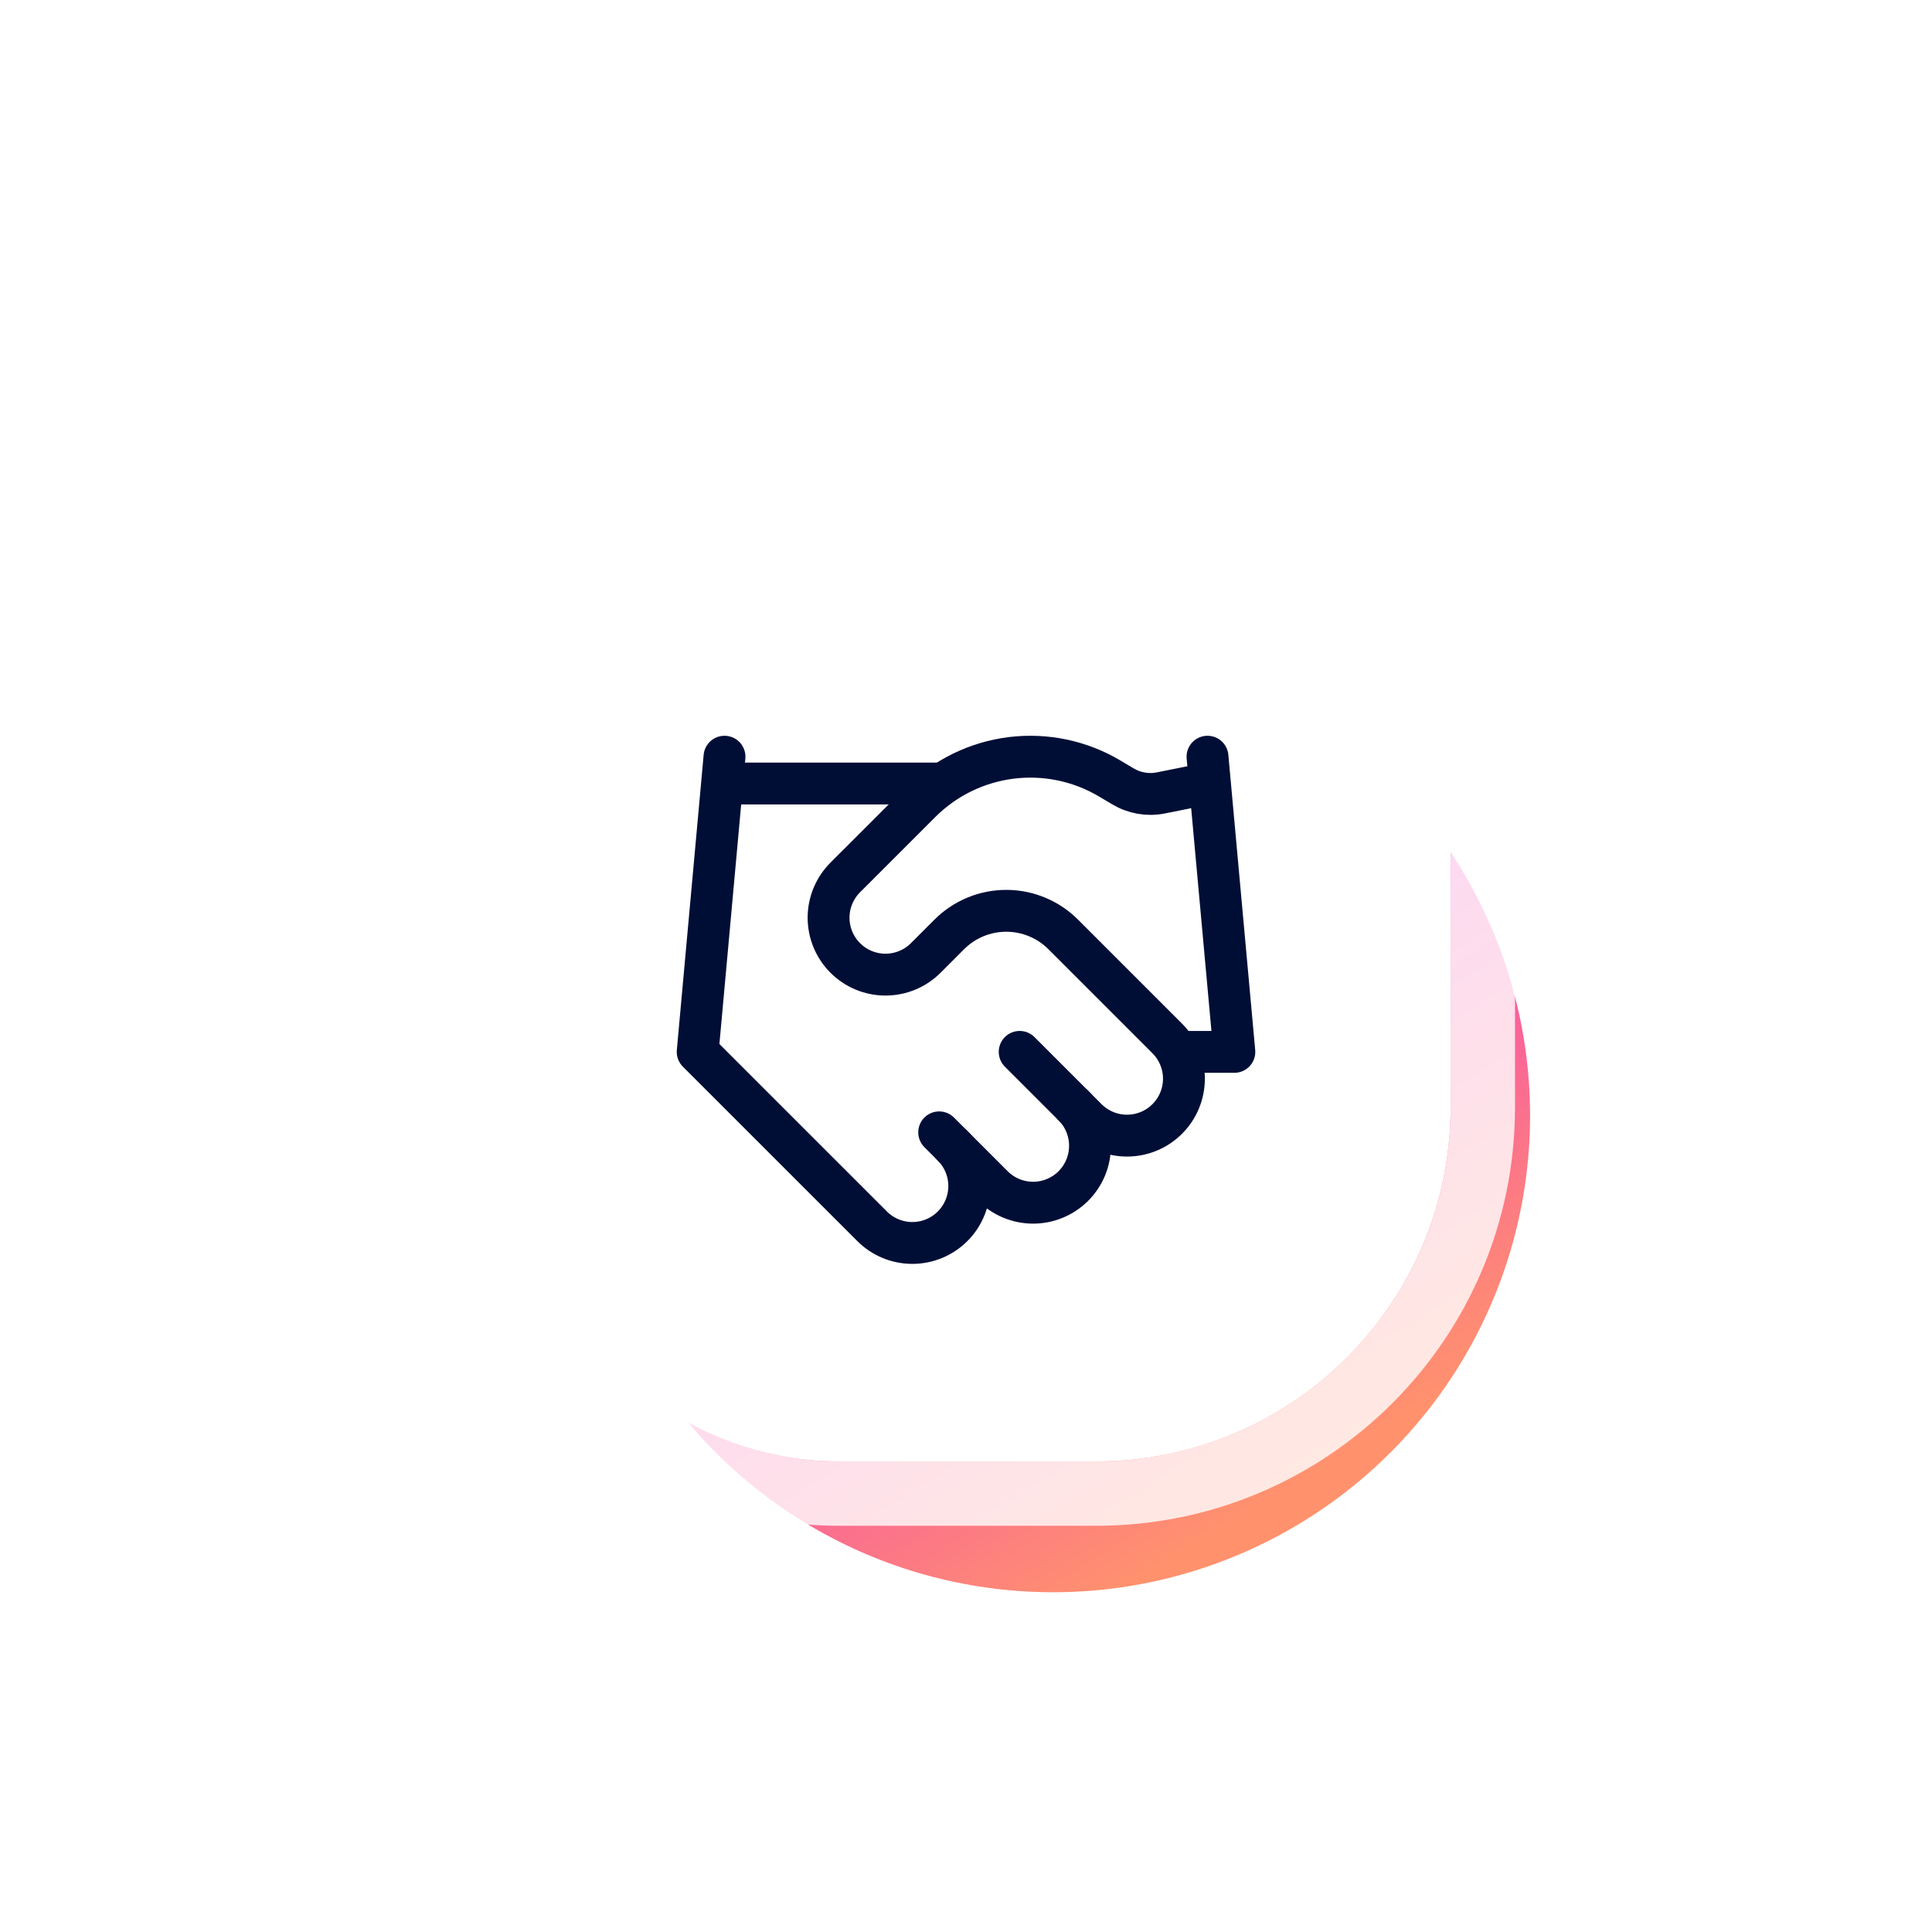<svg width="60" height="60" viewBox="0 0 60 60" fill="none" xmlns="http://www.w3.org/2000/svg">
<g filter="url(#filter0_f_4359_5610)">
<ellipse cx="14.806" cy="14.798" rx="14.806" ry="14.798" transform="matrix(-0.808 -0.589 0.59 -0.808 35.94 55.327)" fill="url(#paint0_linear_4359_5610)"/>
</g>
<rect x="15" y="15.384" width="30.05" height="30" rx="11" fill="white"/>
<rect x="14" y="14.384" width="32.05" height="32" rx="12" stroke="white" stroke-opacity="0.8" stroke-width="2"/>
<path d="M29.167 35.166L30.834 36.833C30.998 36.997 31.193 37.127 31.407 37.216C31.622 37.305 31.852 37.351 32.084 37.351C32.316 37.351 32.546 37.305 32.76 37.216C32.975 37.127 33.169 36.997 33.334 36.833C33.498 36.669 33.628 36.474 33.717 36.26C33.806 36.045 33.851 35.815 33.851 35.583C33.851 35.351 33.806 35.121 33.717 34.907C33.628 34.692 33.498 34.497 33.334 34.333" stroke="#000E36" stroke-width="1.3" stroke-linecap="round" stroke-linejoin="round"/>
<path d="M31.667 32.667L33.75 34.75C34.082 35.082 34.531 35.268 35 35.268C35.469 35.268 35.919 35.082 36.25 34.75C36.582 34.419 36.768 33.969 36.768 33.5C36.768 33.032 36.582 32.582 36.25 32.25L33.017 29.017C32.548 28.549 31.913 28.286 31.25 28.286C30.588 28.286 29.952 28.549 29.483 29.017L28.75 29.75C28.419 30.082 27.969 30.268 27.5 30.268C27.031 30.268 26.582 30.082 26.25 29.75C25.919 29.419 25.732 28.969 25.732 28.5C25.732 28.032 25.919 27.582 26.25 27.25L28.592 24.909C29.352 24.151 30.343 23.668 31.409 23.536C32.475 23.405 33.554 23.633 34.475 24.184L34.867 24.417C35.222 24.631 35.644 24.706 36.05 24.625L37.5 24.334" stroke="#000E36" stroke-width="1.3" stroke-linecap="round" stroke-linejoin="round"/>
<path d="M37.5 23.5L38.334 32.667H36.667" stroke="#000E36" stroke-width="1.3" stroke-linecap="round" stroke-linejoin="round"/>
<path d="M22.5 23.5L21.667 32.667L27.084 38.083C27.415 38.415 27.865 38.601 28.334 38.601C28.802 38.601 29.252 38.415 29.584 38.083C29.915 37.752 30.101 37.302 30.101 36.833C30.101 36.364 29.915 35.915 29.584 35.583" stroke="#000E36" stroke-width="1.3" stroke-linecap="round" stroke-linejoin="round"/>
<path d="M22.5 24.333H29.167" stroke="#000E36" stroke-width="1.3" stroke-linecap="round" stroke-linejoin="round"/>
<defs>
<filter id="filter0_f_4359_5610" x="7.884" y="9.873" width="49.63" height="49.581" filterUnits="userSpaceOnUse" color-interpolation-filters="sRGB">
<feFlood flood-opacity="0" result="BackgroundImageFix"/>
<feBlend mode="normal" in="SourceGraphic" in2="BackgroundImageFix" result="shape"/>
<feGaussianBlur stdDeviation="5" result="effect1_foregroundBlur_4359_5610"/>
</filter>
<linearGradient id="paint0_linear_4359_5610" x1="2.33949e-07" y1="14.654" x2="29.607" y2="26.733" gradientUnits="userSpaceOnUse">
<stop stop-color="#FF926D"/>
<stop offset="0.48" stop-color="#F43EBD"/>
<stop offset="1" stop-color="#FE4C76"/>
</linearGradient>
</defs>
</svg>
